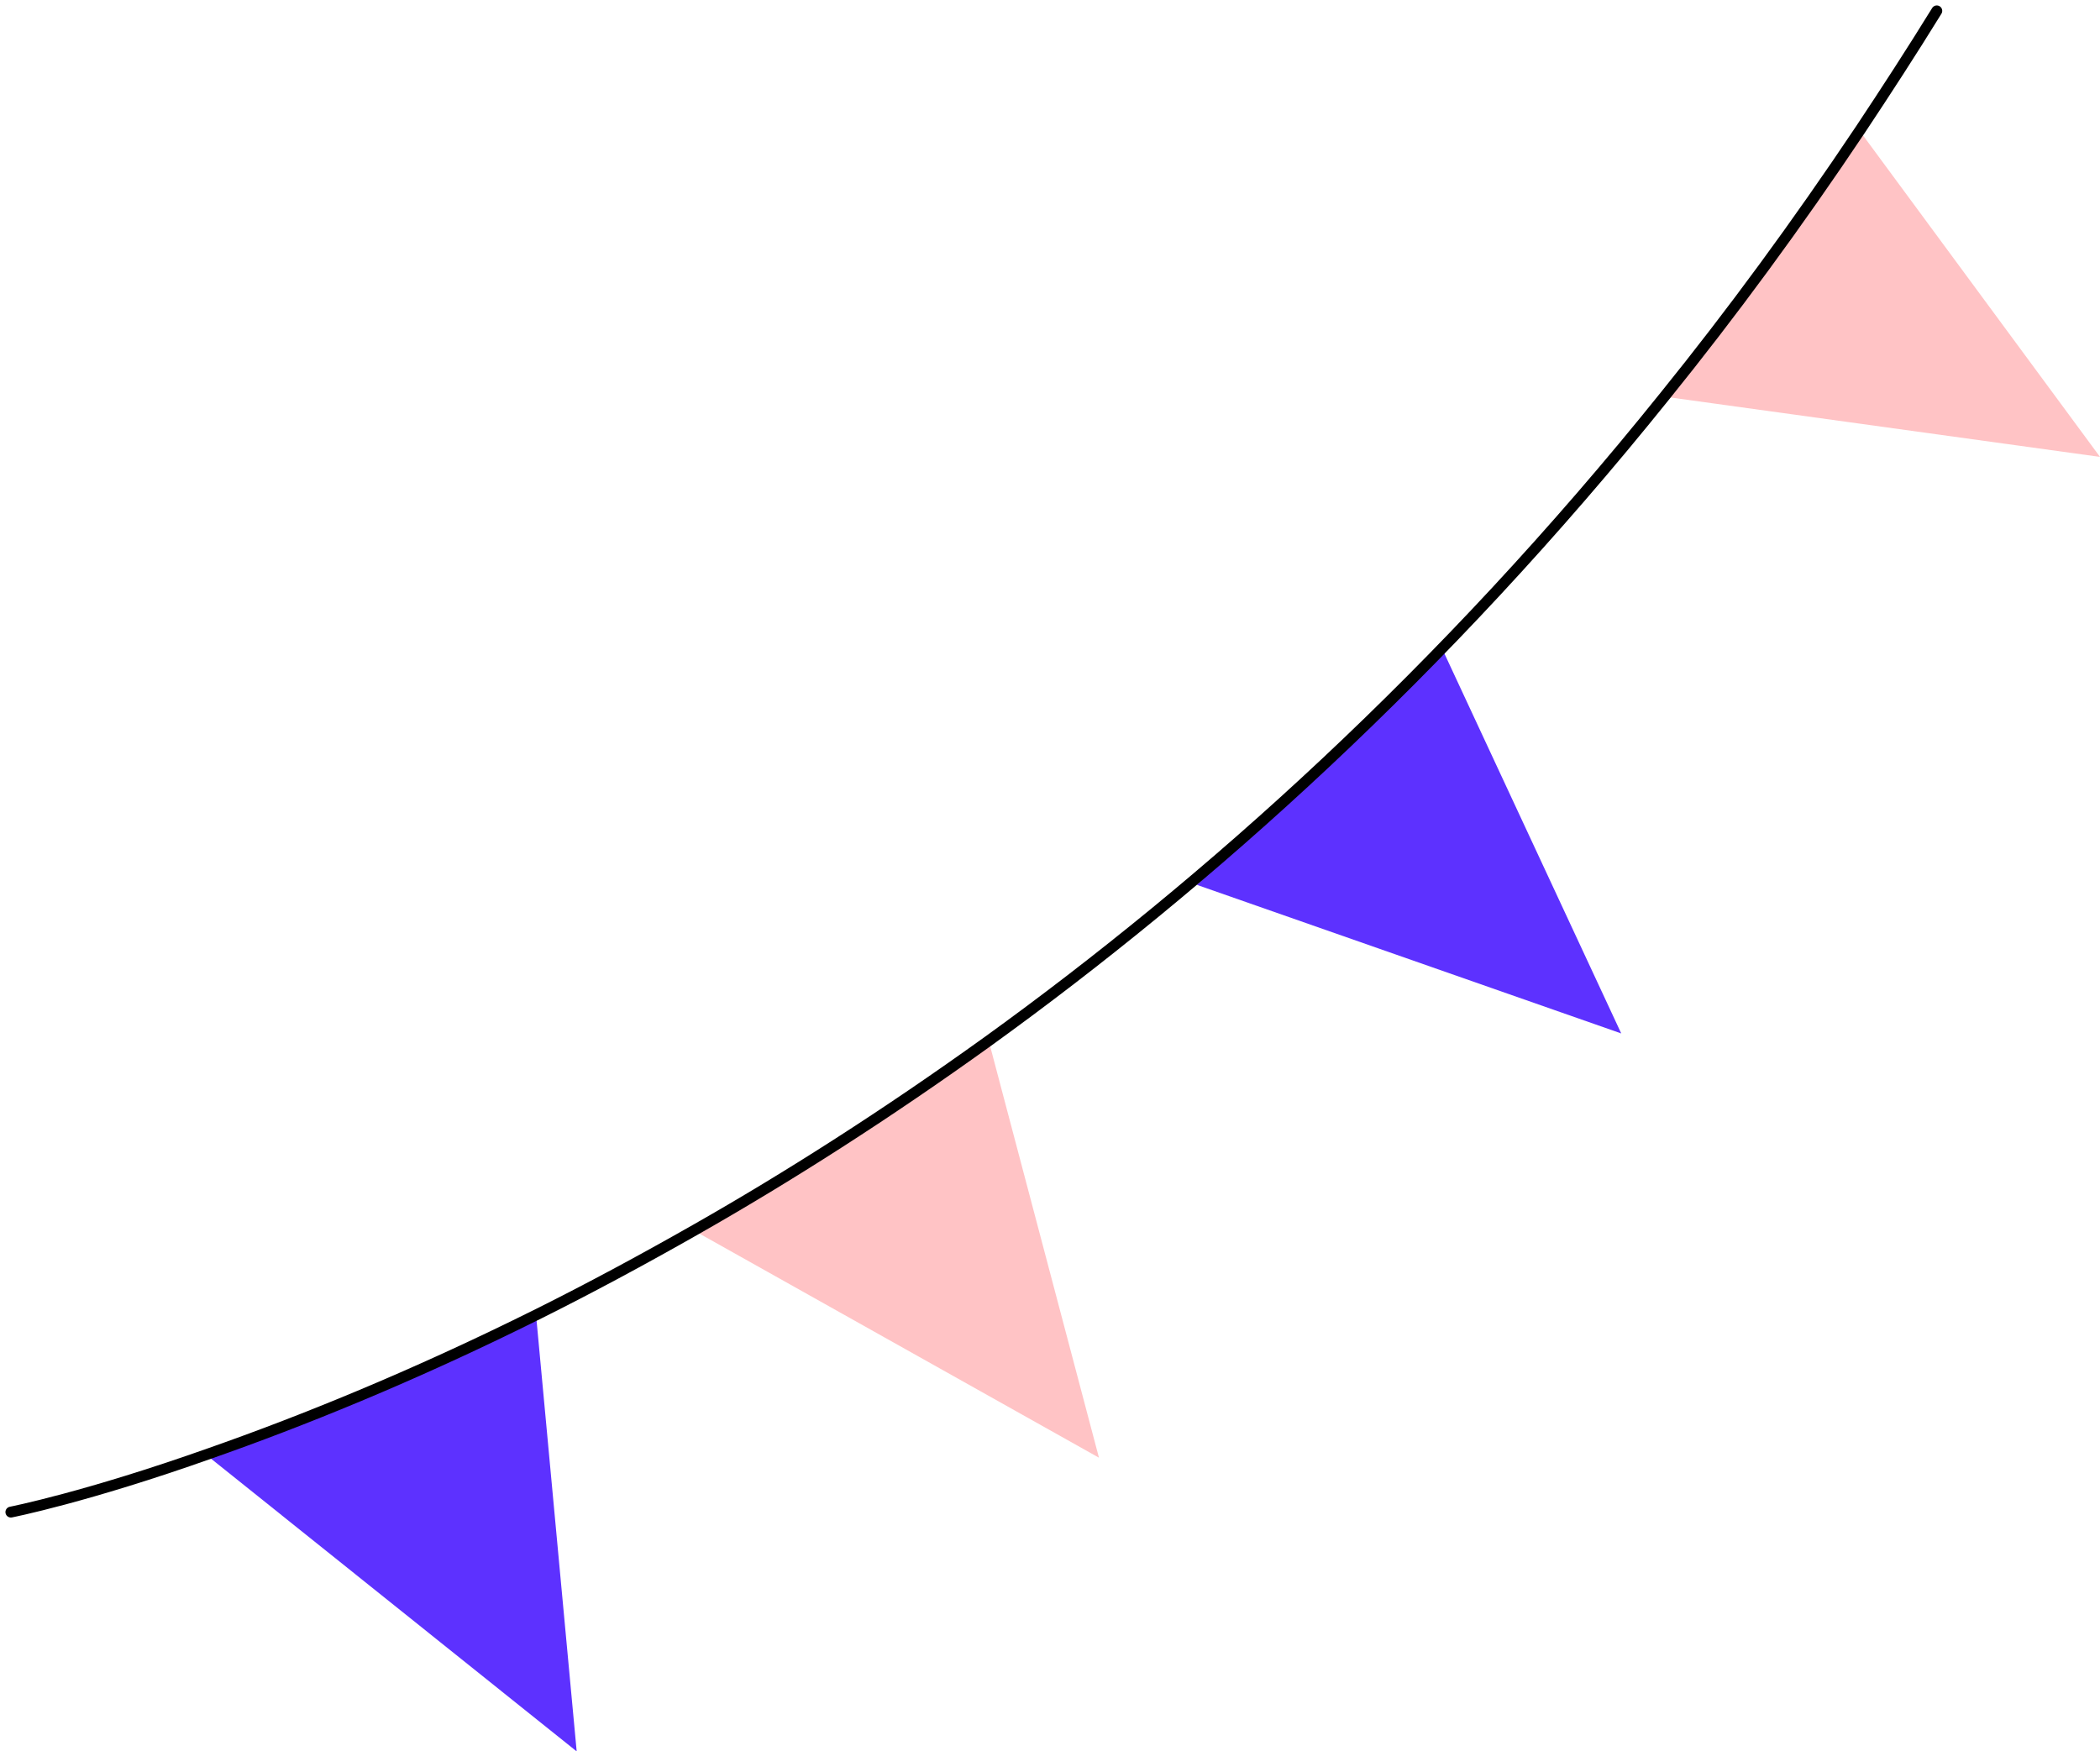 <?xml version="1.0" encoding="UTF-8"?> <svg xmlns="http://www.w3.org/2000/svg" width="193" height="161" viewBox="0 0 193 161" fill="none"> <path d="M49.277 121L53 161L19 133.774C27.107 130.99 37.448 126.855 49.277 121Z" fill="#5D31FF"></path> <path d="M90.954 96L101 134L64 113.243C72.558 108.381 81.653 102.701 90.954 96Z" fill="#FFC3C5"></path> <path d="M110 81.341L149 95L132.712 60L110 81.341Z" fill="#5D31FF"></path> <path d="M170.891 12L193 42L153 36.467C159.1 28.885 165.078 20.73 170.891 12Z" fill="#FFC3C5"></path> <path d="M178 1C175.694 4.739 173.346 8.354 170.999 11.887C165.151 20.638 159.139 28.814 153.003 36.414C132.618 61.804 111.038 81.113 90.777 95.739C81.469 102.436 72.451 108.187 63.926 113.035C58.943 115.87 54.125 118.458 49.512 120.759C37.734 126.634 27.439 130.742 19.367 133.577C7.919 137.644 1 139 1 139" stroke="black" stroke-miterlimit="10" stroke-linecap="round" stroke-linejoin="round"></path> </svg> 